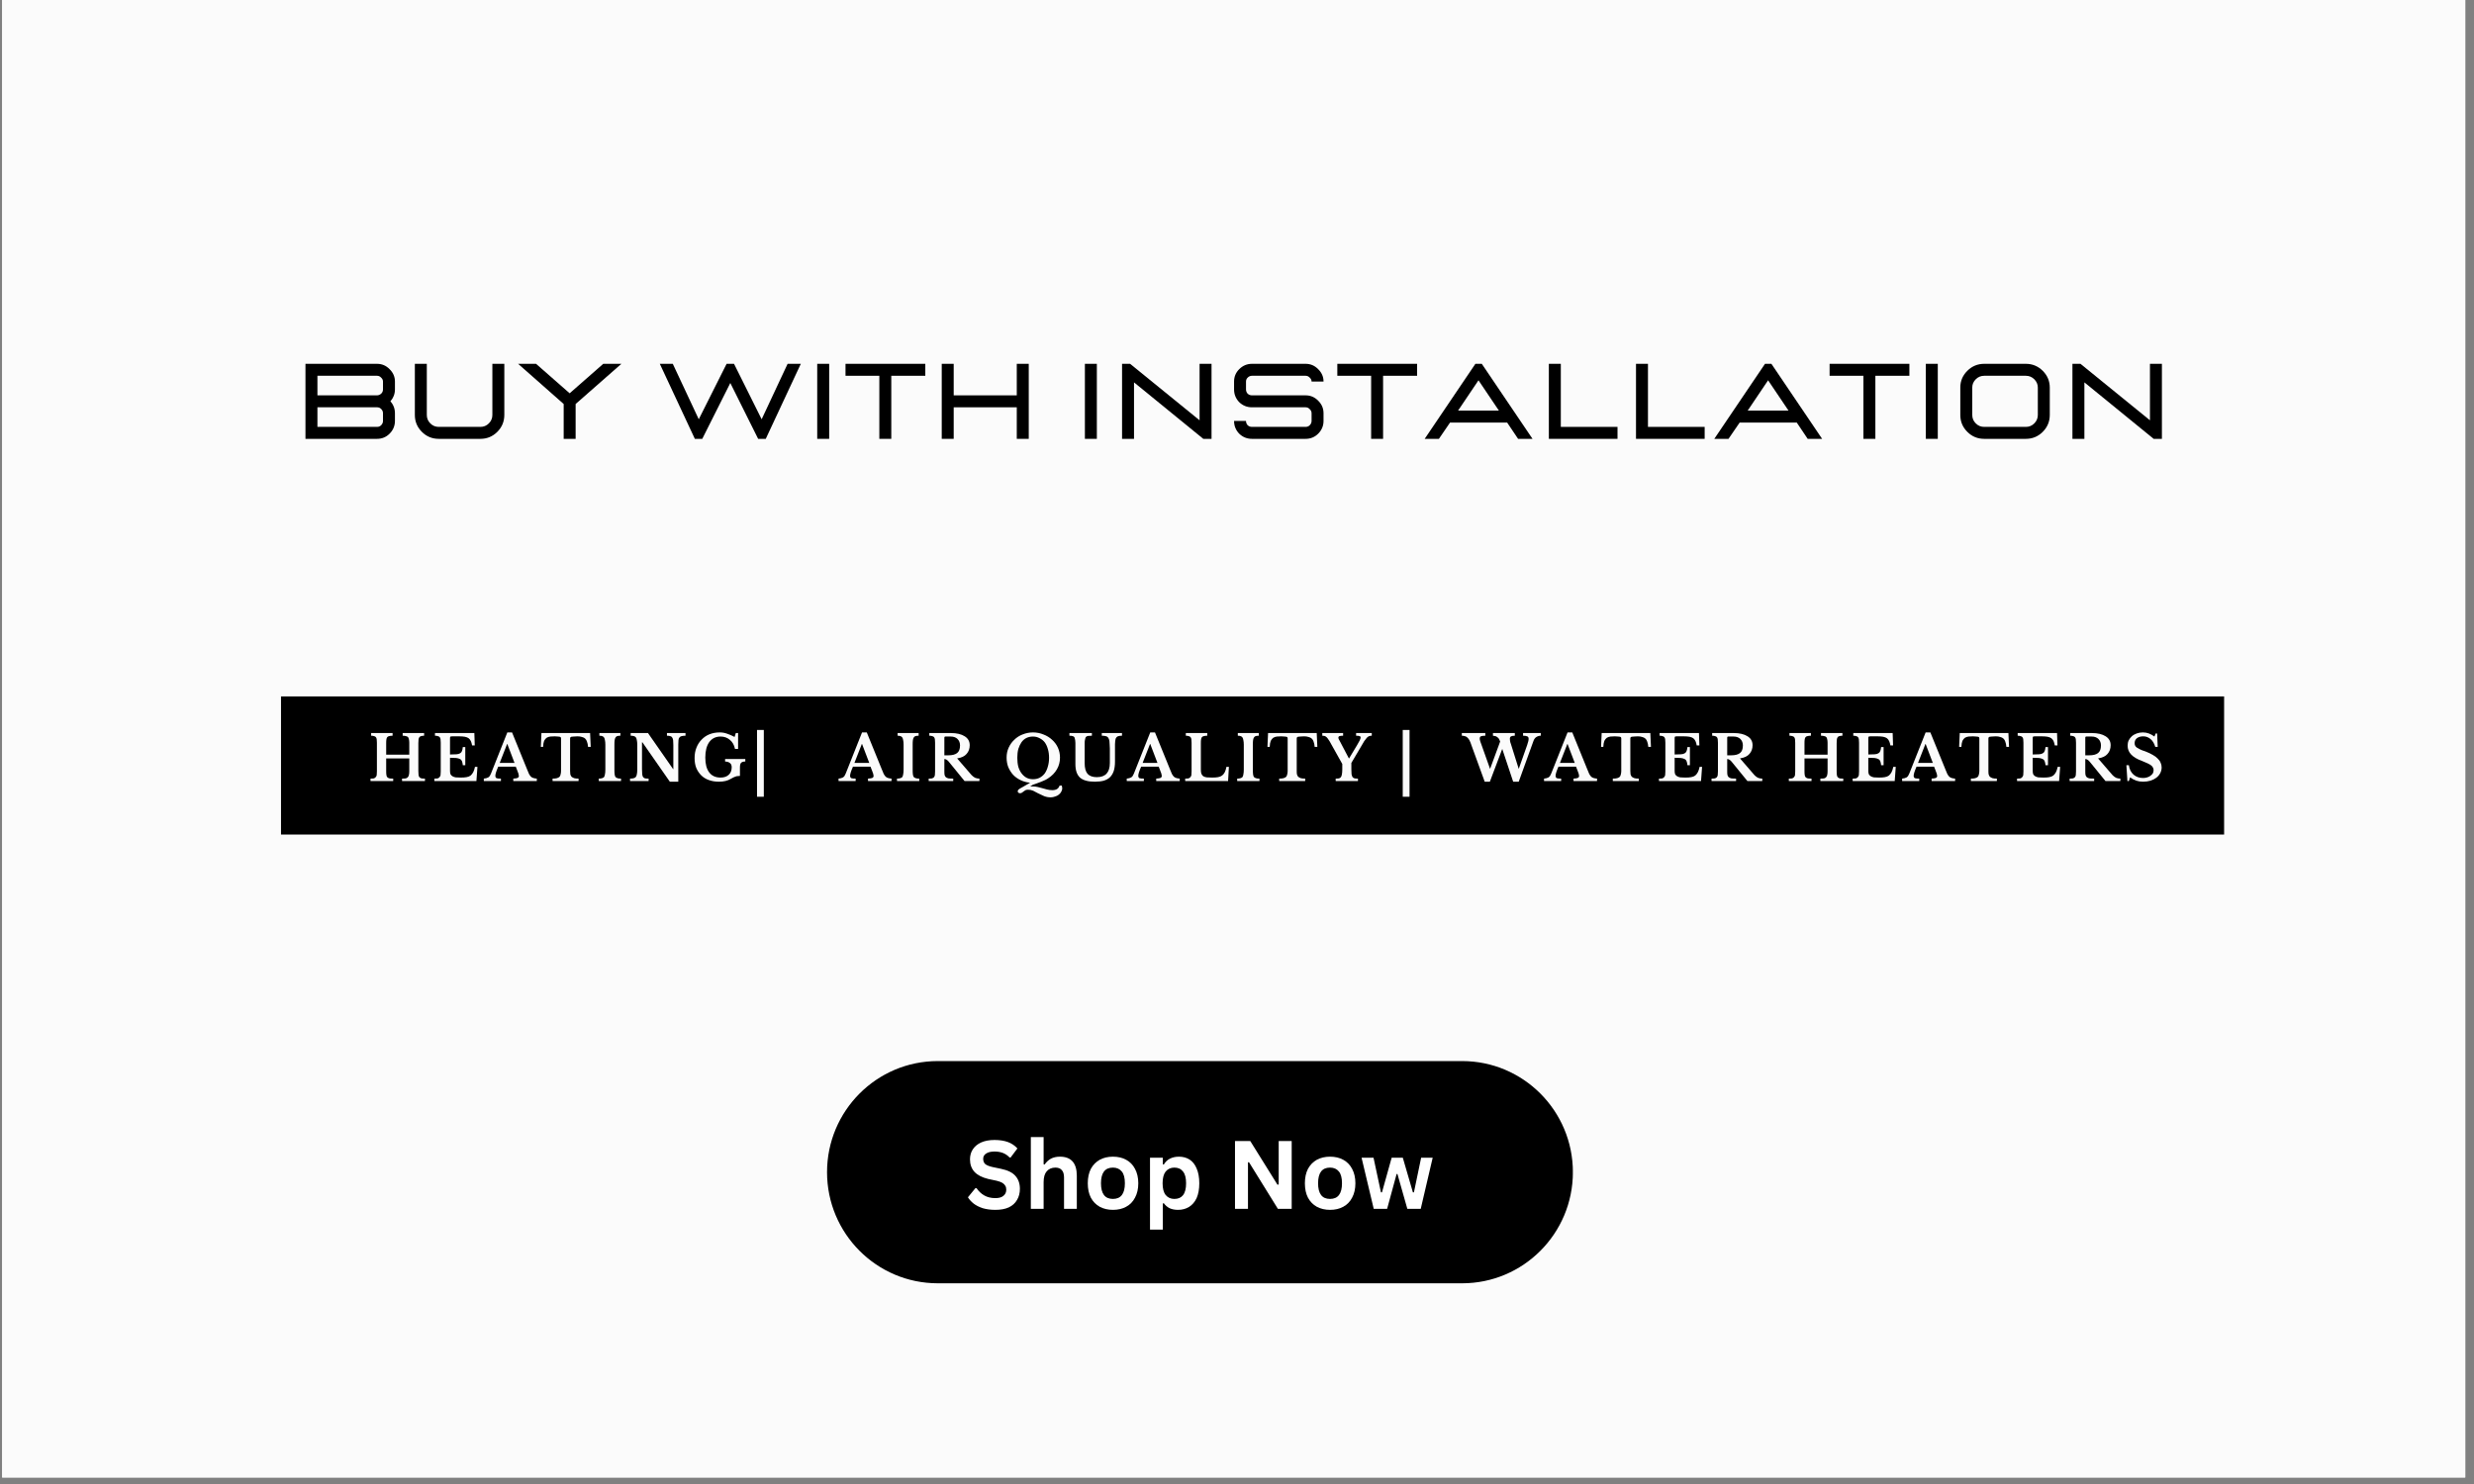 <svg version="1.0" preserveAspectRatio="xMidYMid meet" height="150" viewBox="0 0 187.5 112.5" zoomAndPan="magnify" width="250" xmlns:xlink="http://www.w3.org/1999/xlink" xmlns="http://www.w3.org/2000/svg"><rect x="0" y="0" width="187.5" height="112.5" fill="#808080" stroke="none"/><defs><g></g><clipPath id="1e538b134c"><path clip-rule="nonzero" d="M 0.164 0 L 186.836 0 L 186.836 112.004 L 0.164 112.004 Z M 0.164 0"></path></clipPath><clipPath id="a356459c25"><path clip-rule="nonzero" d="M 62.68 80.438 L 119.27 80.438 L 119.27 97.285 L 62.68 97.285 Z M 62.68 80.438"></path></clipPath><clipPath id="e0e9485145"><path clip-rule="nonzero" d="M 110.809 80.438 C 115.449 80.438 119.207 84.211 119.207 88.863 C 119.207 93.512 115.449 97.285 110.809 97.285 L 71.078 97.285 C 66.438 97.285 62.68 93.512 62.68 88.863 C 62.68 84.211 66.438 80.438 71.078 80.438 Z M 110.809 80.438"></path></clipPath><clipPath id="6a46e66b78"><path clip-rule="nonzero" d="M 21.297 52.797 L 168.566 52.797 L 168.566 63.266 L 21.297 63.266 Z M 21.297 52.797"></path></clipPath></defs><g clip-path="url(#1e538b134c)"><path fill-rule="nonzero" fill-opacity="1" d="M 0.164 0 L 186.836 0 L 186.836 112.004 L 0.164 112.004 Z M 0.164 0" fill="#ffffff"></path><path fill-rule="nonzero" fill-opacity="1" d="M 0.164 0 L 186.836 0 L 186.836 112.004 L 0.164 112.004 Z M 0.164 0" fill="#fbfbfb"></path></g><g fill-opacity="1" fill="#000000"><g transform="translate(22.354, 33.268)"><g><path d="M 6.219 0 L 0.797 0 L 0.797 -5.688 L 6.219 -5.688 C 6.594 -5.688 6.91 -5.551 7.172 -5.281 C 7.441 -5.02 7.578 -4.707 7.578 -4.344 L 7.578 -3.75 C 7.578 -3.406 7.461 -3.102 7.234 -2.844 C 7.461 -2.594 7.578 -2.289 7.578 -1.938 L 7.578 -1.359 C 7.578 -0.984 7.441 -0.66 7.172 -0.391 C 6.91 -0.129 6.594 0 6.219 0 Z M 6.234 -3.297 C 6.359 -3.305 6.461 -3.352 6.547 -3.438 C 6.629 -3.52 6.672 -3.625 6.672 -3.75 L 6.672 -4.344 C 6.672 -4.457 6.625 -4.555 6.531 -4.641 C 6.445 -4.734 6.344 -4.781 6.219 -4.781 L 1.703 -4.781 L 1.703 -3.297 Z M 6.219 -0.906 C 6.344 -0.906 6.445 -0.945 6.531 -1.031 C 6.625 -1.125 6.672 -1.234 6.672 -1.359 L 6.672 -1.938 C 6.672 -2.062 6.629 -2.164 6.547 -2.25 C 6.461 -2.344 6.359 -2.391 6.234 -2.391 L 1.703 -2.391 L 1.703 -0.906 Z M 6.219 -0.906"></path></g></g></g><g fill-opacity="1" fill="#000000"><g transform="translate(30.847, 33.268)"><g><path d="M 5.562 0 C 6.062 0 6.488 -0.176 6.844 -0.531 C 7.195 -0.883 7.375 -1.312 7.375 -1.812 L 7.375 -5.688 L 6.469 -5.688 L 6.469 -1.812 C 6.469 -1.562 6.379 -1.348 6.203 -1.172 C 6.023 -0.992 5.812 -0.906 5.562 -0.906 L 2.406 -0.906 C 2.156 -0.906 1.941 -0.992 1.766 -1.172 C 1.586 -1.348 1.5 -1.562 1.5 -1.812 L 1.5 -5.688 L 0.594 -5.688 L 0.594 -1.812 C 0.594 -1.312 0.77 -0.883 1.125 -0.531 C 1.477 -0.176 1.906 0 2.406 0 Z M 5.562 0"></path></g></g></g><g fill-opacity="1" fill="#000000"><g transform="translate(39.142, 33.268)"><g><path d="M 4.484 0 L 3.578 0 L 3.578 -2.641 L 0.125 -5.688 L 1.484 -5.688 L 4.031 -3.453 L 6.578 -5.688 L 7.953 -5.688 L 4.484 -2.641 Z M 4.484 0"></path></g></g></g><g fill-opacity="1" fill="#000000"><g transform="translate(47.54, 33.268)"><g></g></g></g><g fill-opacity="1" fill="#000000"><g transform="translate(49.88, 33.268)"><g><path d="M 8.156 0 L 7.578 0 L 5.469 -4.234 L 3.344 0 L 2.781 0 L 0.125 -5.688 L 1.109 -5.688 L 3.078 -1.484 L 5.188 -5.688 L 5.75 -5.688 L 7.844 -1.484 L 9.812 -5.688 L 10.812 -5.688 Z M 8.156 0"></path></g></g></g><g fill-opacity="1" fill="#000000"><g transform="translate(61.139, 33.268)"><g><path d="M 1.703 0 L 1.703 -5.688 L 0.797 -5.688 L 0.797 0 Z M 1.703 0"></path></g></g></g><g fill-opacity="1" fill="#000000"><g transform="translate(63.955, 33.268)"><g><path d="M 3.594 0 L 2.688 0 L 2.688 -4.781 L 0.125 -4.781 L 0.125 -5.688 L 6.172 -5.688 L 6.172 -4.781 L 3.594 -4.781 Z M 3.594 0"></path></g></g></g><g fill-opacity="1" fill="#000000"><g transform="translate(70.576, 33.268)"><g><path d="M 7.391 0 L 6.484 0 L 6.484 -2.391 L 1.703 -2.391 L 1.703 0 L 0.797 0 L 0.797 -5.688 L 1.703 -5.688 L 1.703 -3.297 L 6.484 -3.297 L 6.484 -5.688 L 7.391 -5.688 Z M 7.391 0"></path></g></g></g><g fill-opacity="1" fill="#000000"><g transform="translate(79.085, 33.268)"><g></g></g></g><g fill-opacity="1" fill="#000000"><g transform="translate(81.425, 33.268)"><g><path d="M 1.703 0 L 1.703 -5.688 L 0.797 -5.688 L 0.797 0 Z M 1.703 0"></path></g></g></g><g fill-opacity="1" fill="#000000"><g transform="translate(84.242, 33.268)"><g><path d="M 7.578 0 L 6.953 0 L 1.703 -4.281 L 1.703 0 L 0.797 0 L 0.797 -5.688 L 1.406 -5.688 L 6.672 -1.406 L 6.672 -5.688 L 7.578 -5.688 Z M 7.578 0"></path></g></g></g><g fill-opacity="1" fill="#000000"><g transform="translate(92.933, 33.268)"><g><path d="M 6.016 0 L 1.953 0 C 1.578 0 1.254 -0.129 0.984 -0.391 C 0.723 -0.66 0.594 -0.984 0.594 -1.359 L 1.5 -1.359 C 1.5 -1.234 1.539 -1.125 1.625 -1.031 C 1.719 -0.945 1.828 -0.906 1.953 -0.906 L 6.016 -0.906 C 6.141 -0.906 6.242 -0.945 6.328 -1.031 C 6.422 -1.125 6.469 -1.234 6.469 -1.359 L 6.469 -1.938 C 6.469 -2.062 6.422 -2.164 6.328 -2.25 C 6.242 -2.344 6.141 -2.391 6.016 -2.391 L 1.953 -2.391 C 1.578 -2.391 1.254 -2.52 0.984 -2.781 C 0.723 -3.051 0.594 -3.375 0.594 -3.75 L 0.594 -4.344 C 0.594 -4.707 0.723 -5.02 0.984 -5.281 C 1.254 -5.551 1.578 -5.688 1.953 -5.688 L 6.016 -5.688 C 6.391 -5.688 6.707 -5.551 6.969 -5.281 C 7.238 -5.02 7.375 -4.707 7.375 -4.344 L 6.469 -4.344 C 6.469 -4.457 6.422 -4.555 6.328 -4.641 C 6.242 -4.734 6.141 -4.781 6.016 -4.781 L 1.953 -4.781 C 1.828 -4.781 1.719 -4.734 1.625 -4.641 C 1.539 -4.555 1.5 -4.457 1.5 -4.344 L 1.5 -3.75 C 1.5 -3.625 1.539 -3.516 1.625 -3.422 C 1.719 -3.336 1.828 -3.297 1.953 -3.297 L 6.016 -3.297 C 6.391 -3.297 6.707 -3.16 6.969 -2.891 C 7.238 -2.629 7.375 -2.312 7.375 -1.938 L 7.375 -1.359 C 7.375 -0.984 7.238 -0.66 6.969 -0.391 C 6.707 -0.129 6.391 0 6.016 0 Z M 6.016 0"></path></g></g></g><g fill-opacity="1" fill="#000000"><g transform="translate(101.228, 33.268)"><g><path d="M 3.594 0 L 2.688 0 L 2.688 -4.781 L 0.125 -4.781 L 0.125 -5.688 L 6.172 -5.688 L 6.172 -4.781 L 3.594 -4.781 Z M 3.594 0"></path></g></g></g><g fill-opacity="1" fill="#000000"><g transform="translate(107.849, 33.268)"><g><path d="M 8.297 0 L 7.203 0 L 6.375 -1.234 L 2.047 -1.234 L 1.203 0 L 0.125 0 L 3.969 -5.688 L 4.453 -5.688 Z M 5.75 -2.141 L 4.203 -4.438 L 2.656 -2.141 Z M 5.75 -2.141"></path></g></g></g><g fill-opacity="1" fill="#000000"><g transform="translate(116.588, 33.268)"><g><path d="M 6 0 L 6 -0.906 L 1.703 -0.906 L 1.703 -5.688 L 0.797 -5.688 L 0.797 0 Z M 6 0"></path></g></g></g><g fill-opacity="1" fill="#000000"><g transform="translate(123.193, 33.268)"><g><path d="M 6 0 L 6 -0.906 L 1.703 -0.906 L 1.703 -5.688 L 0.797 -5.688 L 0.797 0 Z M 6 0"></path></g></g></g><g fill-opacity="1" fill="#000000"><g transform="translate(129.798, 33.268)"><g><path d="M 8.297 0 L 7.203 0 L 6.375 -1.234 L 2.047 -1.234 L 1.203 0 L 0.125 0 L 3.969 -5.688 L 4.453 -5.688 Z M 5.75 -2.141 L 4.203 -4.438 L 2.656 -2.141 Z M 5.75 -2.141"></path></g></g></g><g fill-opacity="1" fill="#000000"><g transform="translate(138.537, 33.268)"><g><path d="M 3.594 0 L 2.688 0 L 2.688 -4.781 L 0.125 -4.781 L 0.125 -5.688 L 6.172 -5.688 L 6.172 -4.781 L 3.594 -4.781 Z M 3.594 0"></path></g></g></g><g fill-opacity="1" fill="#000000"><g transform="translate(145.158, 33.268)"><g><path d="M 1.703 0 L 1.703 -5.688 L 0.797 -5.688 L 0.797 0 Z M 1.703 0"></path></g></g></g><g fill-opacity="1" fill="#000000"><g transform="translate(147.974, 33.268)"><g><path d="M 5.562 0 C 6.062 0 6.488 -0.176 6.844 -0.531 C 7.195 -0.883 7.375 -1.312 7.375 -1.812 L 7.375 -3.891 C 7.375 -4.379 7.195 -4.801 6.844 -5.156 C 6.488 -5.508 6.062 -5.688 5.562 -5.688 L 2.406 -5.688 C 1.906 -5.688 1.477 -5.508 1.125 -5.156 C 0.77 -4.801 0.594 -4.379 0.594 -3.891 L 0.594 -1.812 C 0.594 -1.312 0.77 -0.883 1.125 -0.531 C 1.477 -0.176 1.906 0 2.406 0 Z M 5.562 -0.906 L 2.406 -0.906 C 2.156 -0.906 1.941 -0.992 1.766 -1.172 C 1.586 -1.348 1.5 -1.562 1.5 -1.812 L 1.5 -3.891 C 1.5 -4.129 1.586 -4.336 1.766 -4.516 C 1.941 -4.691 2.156 -4.781 2.406 -4.781 L 5.562 -4.781 C 5.812 -4.781 6.023 -4.691 6.203 -4.516 C 6.379 -4.336 6.469 -4.129 6.469 -3.891 L 6.469 -1.812 C 6.469 -1.562 6.379 -1.348 6.203 -1.172 C 6.023 -0.992 5.812 -0.906 5.562 -0.906 Z M 5.562 -0.906"></path></g></g></g><g fill-opacity="1" fill="#000000"><g transform="translate(156.269, 33.268)"><g><path d="M 7.578 0 L 6.953 0 L 1.703 -4.281 L 1.703 0 L 0.797 0 L 0.797 -5.688 L 1.406 -5.688 L 6.672 -1.406 L 6.672 -5.688 L 7.578 -5.688 Z M 7.578 0"></path></g></g></g><g fill-opacity="1" fill="#000000"><g transform="translate(164.969, 33.268)"><g></g></g></g><g clip-path="url(#a356459c25)"><g clip-path="url(#e0e9485145)"><path fill-rule="nonzero" fill-opacity="1" d="M 62.68 80.438 L 119.203 80.438 L 119.203 97.285 L 62.68 97.285 Z M 62.68 80.438" fill="#000000"></path></g></g><g fill-opacity="1" fill="#ffffff"><g transform="translate(73.155, 91.639)"><g><path d="M 2.281 0.078 C 1.926 0.078 1.609 0.035 1.328 -0.047 C 1.047 -0.141 0.812 -0.258 0.625 -0.406 C 0.445 -0.551 0.305 -0.707 0.203 -0.875 L 0.766 -1.562 L 0.859 -1.562 C 1.016 -1.332 1.207 -1.148 1.438 -1.016 C 1.676 -0.879 1.957 -0.812 2.281 -0.812 C 2.551 -0.812 2.754 -0.867 2.891 -0.984 C 3.035 -1.098 3.109 -1.254 3.109 -1.453 C 3.109 -1.578 3.082 -1.676 3.031 -1.75 C 2.988 -1.832 2.914 -1.906 2.812 -1.969 C 2.707 -2.031 2.566 -2.082 2.391 -2.125 L 1.734 -2.266 C 1.273 -2.379 0.93 -2.555 0.703 -2.797 C 0.473 -3.047 0.359 -3.363 0.359 -3.75 C 0.359 -4.039 0.43 -4.297 0.578 -4.516 C 0.723 -4.734 0.93 -4.906 1.203 -5.031 C 1.484 -5.156 1.82 -5.219 2.219 -5.219 C 2.613 -5.219 2.953 -5.164 3.234 -5.062 C 3.516 -4.957 3.754 -4.797 3.953 -4.578 L 3.438 -3.891 L 3.359 -3.891 C 3.211 -4.047 3.047 -4.16 2.859 -4.234 C 2.672 -4.305 2.457 -4.344 2.219 -4.344 C 1.938 -4.344 1.723 -4.289 1.578 -4.188 C 1.43 -4.094 1.359 -3.961 1.359 -3.797 C 1.359 -3.629 1.406 -3.5 1.5 -3.406 C 1.602 -3.312 1.785 -3.234 2.047 -3.172 L 2.719 -3.031 C 3.219 -2.926 3.578 -2.75 3.797 -2.5 C 4.023 -2.25 4.141 -1.922 4.141 -1.516 C 4.141 -1.191 4.066 -0.91 3.922 -0.672 C 3.785 -0.43 3.578 -0.242 3.297 -0.109 C 3.023 0.016 2.688 0.078 2.281 0.078 Z M 2.281 0.078"></path></g></g></g><g fill-opacity="1" fill="#ffffff"><g transform="translate(77.563, 91.639)"><g><path d="M 0.562 0 L 0.562 -5.438 L 1.531 -5.438 L 1.531 -3.375 L 1.609 -3.359 C 1.734 -3.547 1.891 -3.691 2.078 -3.797 C 2.266 -3.898 2.492 -3.953 2.766 -3.953 C 3.617 -3.953 4.047 -3.469 4.047 -2.5 L 4.047 0 L 3.078 0 L 3.078 -2.375 C 3.078 -2.633 3.02 -2.82 2.906 -2.938 C 2.801 -3.062 2.641 -3.125 2.422 -3.125 C 2.148 -3.125 1.93 -3.031 1.766 -2.844 C 1.609 -2.664 1.531 -2.391 1.531 -2.016 L 1.531 0 Z M 0.562 0"></path></g></g></g><g fill-opacity="1" fill="#ffffff"><g transform="translate(82.097, 91.639)"><g><path d="M 2.25 0.078 C 1.875 0.078 1.539 0 1.25 -0.156 C 0.969 -0.312 0.742 -0.539 0.578 -0.844 C 0.422 -1.145 0.344 -1.508 0.344 -1.938 C 0.344 -2.363 0.422 -2.727 0.578 -3.031 C 0.742 -3.332 0.969 -3.562 1.25 -3.719 C 1.539 -3.875 1.875 -3.953 2.25 -3.953 C 2.633 -3.953 2.969 -3.875 3.25 -3.719 C 3.539 -3.562 3.766 -3.332 3.922 -3.031 C 4.086 -2.727 4.172 -2.363 4.172 -1.938 C 4.172 -1.508 4.086 -1.145 3.922 -0.844 C 3.766 -0.539 3.539 -0.312 3.25 -0.156 C 2.969 0 2.633 0.078 2.25 0.078 Z M 2.25 -0.75 C 2.852 -0.75 3.156 -1.145 3.156 -1.938 C 3.156 -2.344 3.078 -2.641 2.922 -2.828 C 2.766 -3.023 2.539 -3.125 2.25 -3.125 C 1.645 -3.125 1.344 -2.727 1.344 -1.938 C 1.344 -1.145 1.645 -0.75 2.25 -0.75 Z M 2.25 -0.75"></path></g></g></g><g fill-opacity="1" fill="#ffffff"><g transform="translate(86.595, 91.639)"><g><path d="M 0.562 1.578 L 0.562 -3.875 L 1.531 -3.875 L 1.531 -3.375 L 1.609 -3.359 C 1.723 -3.555 1.875 -3.703 2.062 -3.797 C 2.258 -3.898 2.488 -3.953 2.75 -3.953 C 3.062 -3.953 3.332 -3.879 3.562 -3.734 C 3.789 -3.586 3.969 -3.363 4.094 -3.062 C 4.227 -2.758 4.297 -2.383 4.297 -1.938 C 4.297 -1.488 4.227 -1.113 4.094 -0.812 C 3.957 -0.52 3.766 -0.297 3.516 -0.141 C 3.273 0.004 3 0.078 2.688 0.078 C 2.438 0.078 2.223 0.035 2.047 -0.047 C 1.879 -0.129 1.734 -0.254 1.609 -0.422 L 1.531 -0.406 L 1.531 1.578 Z M 2.406 -0.75 C 2.695 -0.75 2.914 -0.844 3.062 -1.031 C 3.219 -1.227 3.297 -1.531 3.297 -1.938 C 3.297 -2.344 3.219 -2.641 3.062 -2.828 C 2.914 -3.023 2.695 -3.125 2.406 -3.125 C 2.133 -3.125 1.914 -3.023 1.75 -2.828 C 1.594 -2.629 1.516 -2.332 1.516 -1.938 C 1.516 -1.539 1.594 -1.242 1.75 -1.047 C 1.914 -0.848 2.133 -0.75 2.406 -0.75 Z M 2.406 -0.75"></path></g></g></g><g fill-opacity="1" fill="#ffffff"><g transform="translate(91.231, 91.639)"><g></g></g></g><g fill-opacity="1" fill="#ffffff"><g transform="translate(92.926, 91.639)"><g><path d="M 1.656 0 L 0.672 0 L 0.672 -5.141 L 1.828 -5.141 L 3.891 -1.828 L 3.984 -1.844 L 3.984 -5.141 L 4.969 -5.141 L 4.969 0 L 3.922 0 L 1.734 -3.531 L 1.656 -3.531 Z M 1.656 0"></path></g></g></g><g fill-opacity="1" fill="#ffffff"><g transform="translate(98.551, 91.639)"><g><path d="M 2.25 0.078 C 1.875 0.078 1.539 0 1.25 -0.156 C 0.969 -0.312 0.742 -0.539 0.578 -0.844 C 0.422 -1.145 0.344 -1.508 0.344 -1.938 C 0.344 -2.363 0.422 -2.727 0.578 -3.031 C 0.742 -3.332 0.969 -3.562 1.25 -3.719 C 1.539 -3.875 1.875 -3.953 2.25 -3.953 C 2.633 -3.953 2.969 -3.875 3.25 -3.719 C 3.539 -3.562 3.766 -3.332 3.922 -3.031 C 4.086 -2.727 4.172 -2.363 4.172 -1.938 C 4.172 -1.508 4.086 -1.145 3.922 -0.844 C 3.766 -0.539 3.539 -0.312 3.25 -0.156 C 2.969 0 2.633 0.078 2.25 0.078 Z M 2.25 -0.75 C 2.852 -0.75 3.156 -1.145 3.156 -1.938 C 3.156 -2.344 3.078 -2.641 2.922 -2.828 C 2.766 -3.023 2.539 -3.125 2.25 -3.125 C 1.645 -3.125 1.344 -2.727 1.344 -1.938 C 1.344 -1.145 1.645 -0.75 2.25 -0.75 Z M 2.25 -0.75"></path></g></g></g><g fill-opacity="1" fill="#ffffff"><g transform="translate(103.05, 91.639)"><g><path d="M 2.078 0 L 1.062 0 L 0.141 -3.875 L 1.047 -3.875 L 1.609 -1.25 L 1.688 -1.25 L 2.422 -3.875 L 3.266 -3.875 L 4.031 -1.25 L 4.109 -1.25 L 4.656 -3.875 L 5.531 -3.875 L 4.625 0 L 3.609 0 L 2.859 -2.641 L 2.797 -2.641 Z M 2.078 0"></path></g></g></g><g fill-opacity="1" fill="#ffffff"><g transform="translate(108.716, 91.639)"><g></g></g></g><g clip-path="url(#6a46e66b78)"><path fill-rule="nonzero" fill-opacity="1" d="M 21.297 52.797 L 168.562 52.797 L 168.562 63.266 L 21.297 63.266 Z M 21.297 52.797" fill="#000000"></path></g><g fill-opacity="1" fill="#fbfbfb"><g transform="translate(27.909, 59.212)"><g><path d="M 3.797 -0.766 C 3.797 -0.641 3.801 -0.539 3.812 -0.469 C 3.82 -0.395 3.844 -0.336 3.875 -0.297 C 3.914 -0.254 3.969 -0.223 4.031 -0.203 C 4.102 -0.191 4.191 -0.188 4.297 -0.188 L 4.297 0 L 2.562 0 L 2.562 -0.188 C 2.676 -0.188 2.77 -0.191 2.844 -0.203 C 2.914 -0.223 2.969 -0.254 3 -0.297 C 3.039 -0.336 3.066 -0.391 3.078 -0.453 C 3.098 -0.523 3.109 -0.617 3.109 -0.734 L 3.109 -1.719 L 1.359 -1.719 L 1.359 -0.766 C 1.359 -0.641 1.363 -0.539 1.375 -0.469 C 1.383 -0.395 1.406 -0.336 1.438 -0.297 C 1.477 -0.254 1.535 -0.223 1.609 -0.203 C 1.68 -0.191 1.773 -0.188 1.891 -0.188 L 1.891 0 L 0.172 0 L 0.172 -0.188 C 0.273 -0.188 0.359 -0.191 0.422 -0.203 C 0.484 -0.223 0.531 -0.254 0.562 -0.297 C 0.602 -0.336 0.629 -0.391 0.641 -0.453 C 0.648 -0.523 0.656 -0.617 0.656 -0.734 L 0.656 -2.906 C 0.656 -3.02 0.648 -3.109 0.641 -3.172 C 0.629 -3.242 0.609 -3.297 0.578 -3.328 C 0.547 -3.367 0.5 -3.395 0.438 -3.406 C 0.383 -3.426 0.312 -3.438 0.219 -3.438 L 0.219 -3.641 L 1.844 -3.641 L 1.844 -3.438 C 1.738 -3.438 1.648 -3.426 1.578 -3.406 C 1.516 -3.395 1.469 -3.367 1.438 -3.328 C 1.406 -3.285 1.383 -3.227 1.375 -3.156 C 1.363 -3.082 1.359 -2.988 1.359 -2.875 L 1.359 -2 L 3.109 -2 L 3.109 -2.906 C 3.109 -3.02 3.098 -3.109 3.078 -3.172 C 3.066 -3.242 3.047 -3.297 3.016 -3.328 C 2.984 -3.367 2.93 -3.395 2.859 -3.406 C 2.797 -3.426 2.711 -3.438 2.609 -3.438 L 2.609 -3.641 L 4.234 -3.641 L 4.234 -3.438 C 4.141 -3.438 4.062 -3.426 4 -3.406 C 3.945 -3.395 3.906 -3.367 3.875 -3.328 C 3.844 -3.285 3.82 -3.227 3.812 -3.156 C 3.801 -3.082 3.797 -2.988 3.797 -2.875 Z M 3.797 -0.766"></path></g></g></g><g fill-opacity="1" fill="#fbfbfb"><g transform="translate(32.747, 59.212)"><g><path d="M 1.359 -2.016 C 1.555 -2.016 1.719 -2.02 1.844 -2.031 C 1.969 -2.039 2.062 -2.066 2.125 -2.109 C 2.195 -2.148 2.242 -2.207 2.266 -2.281 C 2.297 -2.352 2.316 -2.453 2.328 -2.578 L 2.516 -2.578 L 2.516 -1.203 L 2.328 -1.203 C 2.316 -1.328 2.297 -1.426 2.266 -1.5 C 2.234 -1.582 2.18 -1.641 2.109 -1.672 C 2.035 -1.711 1.941 -1.738 1.828 -1.75 C 1.711 -1.758 1.555 -1.766 1.359 -1.766 L 1.359 -0.797 C 1.359 -0.691 1.367 -0.602 1.391 -0.531 C 1.422 -0.469 1.469 -0.414 1.531 -0.375 C 1.594 -0.332 1.676 -0.301 1.781 -0.281 C 1.883 -0.27 2.008 -0.266 2.156 -0.266 C 2.344 -0.266 2.492 -0.273 2.609 -0.297 C 2.734 -0.316 2.836 -0.359 2.922 -0.422 C 3.004 -0.492 3.07 -0.582 3.125 -0.688 C 3.176 -0.789 3.219 -0.922 3.25 -1.078 L 3.438 -1.078 L 3.359 0 L 0.172 0 L 0.172 -0.188 C 0.273 -0.188 0.359 -0.191 0.422 -0.203 C 0.484 -0.223 0.531 -0.254 0.562 -0.297 C 0.602 -0.336 0.629 -0.391 0.641 -0.453 C 0.648 -0.523 0.656 -0.617 0.656 -0.734 L 0.656 -2.906 C 0.656 -3.02 0.648 -3.109 0.641 -3.172 C 0.629 -3.242 0.609 -3.297 0.578 -3.328 C 0.547 -3.367 0.5 -3.395 0.438 -3.406 C 0.383 -3.426 0.312 -3.438 0.219 -3.438 L 0.219 -3.641 L 3.203 -3.641 L 3.234 -2.703 L 3.031 -2.703 C 3.008 -2.836 2.977 -2.945 2.938 -3.031 C 2.895 -3.125 2.836 -3.195 2.766 -3.25 C 2.691 -3.301 2.598 -3.336 2.484 -3.359 C 2.367 -3.379 2.227 -3.391 2.062 -3.391 L 1.531 -3.391 C 1.445 -3.391 1.395 -3.379 1.375 -3.359 C 1.363 -3.336 1.359 -3.285 1.359 -3.203 Z M 1.359 -2.016"></path></g></g></g><g fill-opacity="1" fill="#fbfbfb"><g transform="translate(36.73, 59.212)"><g><path d="M 2.359 -1.094 L 1.031 -1.094 C 0.883 -0.758 0.812 -0.531 0.812 -0.406 C 0.812 -0.312 0.844 -0.25 0.906 -0.219 C 0.977 -0.195 1.086 -0.188 1.234 -0.188 L 1.234 0 L -0.062 0 L -0.062 -0.188 C 0.008 -0.195 0.07 -0.207 0.125 -0.219 C 0.188 -0.238 0.238 -0.258 0.281 -0.281 C 0.32 -0.312 0.359 -0.348 0.391 -0.391 C 0.422 -0.441 0.453 -0.504 0.484 -0.578 L 1.719 -3.688 L 2.078 -3.688 L 3.203 -0.922 C 3.266 -0.766 3.316 -0.641 3.359 -0.547 C 3.41 -0.453 3.461 -0.379 3.516 -0.328 C 3.566 -0.285 3.625 -0.254 3.688 -0.234 C 3.758 -0.211 3.848 -0.195 3.953 -0.188 L 3.953 0 L 2.172 0 L 2.172 -0.188 C 2.316 -0.195 2.422 -0.211 2.484 -0.234 C 2.555 -0.266 2.594 -0.316 2.594 -0.391 C 2.594 -0.43 2.582 -0.488 2.562 -0.562 C 2.539 -0.633 2.508 -0.719 2.469 -0.812 Z M 1.141 -1.375 L 2.266 -1.375 L 1.719 -2.812 L 1.703 -2.812 Z M 1.141 -1.375"></path></g></g></g><g fill-opacity="1" fill="#fbfbfb"><g transform="translate(40.926, 59.212)"><g><path d="M 3.844 -2.594 L 3.641 -2.594 C 3.629 -2.75 3.602 -2.879 3.562 -2.984 C 3.531 -3.086 3.484 -3.164 3.422 -3.219 C 3.359 -3.281 3.273 -3.32 3.172 -3.344 C 3.078 -3.375 2.969 -3.391 2.844 -3.391 C 2.727 -3.391 2.629 -3.383 2.547 -3.375 C 2.473 -3.375 2.414 -3.367 2.375 -3.359 C 2.344 -3.348 2.316 -3.332 2.297 -3.312 C 2.285 -3.289 2.281 -3.266 2.281 -3.234 L 2.281 -0.766 C 2.281 -0.672 2.285 -0.586 2.297 -0.516 C 2.316 -0.441 2.348 -0.379 2.391 -0.328 C 2.441 -0.285 2.508 -0.25 2.594 -0.219 C 2.676 -0.195 2.785 -0.188 2.922 -0.188 L 2.922 0 L 0.953 0 L 0.953 -0.188 C 1.086 -0.188 1.195 -0.195 1.281 -0.219 C 1.375 -0.25 1.441 -0.285 1.484 -0.328 C 1.523 -0.379 1.551 -0.441 1.562 -0.516 C 1.582 -0.586 1.594 -0.672 1.594 -0.766 L 1.594 -3.234 C 1.594 -3.266 1.586 -3.289 1.578 -3.312 C 1.566 -3.332 1.539 -3.348 1.5 -3.359 C 1.469 -3.367 1.422 -3.375 1.359 -3.375 C 1.297 -3.383 1.211 -3.391 1.109 -3.391 C 0.992 -3.391 0.883 -3.383 0.781 -3.375 C 0.676 -3.363 0.582 -3.332 0.5 -3.281 C 0.426 -3.227 0.363 -3.148 0.312 -3.047 C 0.27 -2.941 0.242 -2.789 0.234 -2.594 L 0.062 -2.594 L 0.109 -3.641 L 3.797 -3.641 Z M 3.844 -2.594"></path></g></g></g><g fill-opacity="1" fill="#fbfbfb"><g transform="translate(45.207, 59.212)"><g><path d="M 1.859 0 L 0.172 0 L 0.172 -0.188 C 0.273 -0.188 0.359 -0.195 0.422 -0.219 C 0.492 -0.238 0.547 -0.27 0.578 -0.312 C 0.609 -0.363 0.629 -0.43 0.641 -0.516 C 0.66 -0.598 0.672 -0.719 0.672 -0.875 L 0.672 -2.766 C 0.672 -2.898 0.66 -3.008 0.641 -3.094 C 0.629 -3.176 0.609 -3.242 0.578 -3.297 C 0.547 -3.348 0.5 -3.383 0.438 -3.406 C 0.383 -3.426 0.312 -3.438 0.219 -3.438 L 0.219 -3.641 L 1.812 -3.641 L 1.812 -3.438 C 1.707 -3.438 1.625 -3.426 1.562 -3.406 C 1.508 -3.383 1.469 -3.348 1.438 -3.297 C 1.406 -3.242 1.383 -3.176 1.375 -3.094 C 1.363 -3.008 1.359 -2.898 1.359 -2.766 L 1.359 -0.875 C 1.359 -0.719 1.363 -0.598 1.375 -0.516 C 1.383 -0.43 1.406 -0.363 1.438 -0.312 C 1.477 -0.27 1.531 -0.238 1.594 -0.219 C 1.656 -0.195 1.742 -0.188 1.859 -0.188 Z M 1.859 0"></path></g></g></g><g fill-opacity="1" fill="#fbfbfb"><g transform="translate(47.609, 59.212)"><g><path d="M 3.156 0.047 L 1.078 -2.938 L 1.047 -2.938 L 1.047 -0.906 C 1.047 -0.75 1.051 -0.625 1.062 -0.531 C 1.07 -0.438 1.094 -0.363 1.125 -0.312 C 1.164 -0.258 1.219 -0.223 1.281 -0.203 C 1.352 -0.191 1.441 -0.188 1.547 -0.188 L 1.547 0 L 0.141 0 L 0.141 -0.188 C 0.254 -0.188 0.348 -0.195 0.422 -0.219 C 0.492 -0.238 0.547 -0.27 0.578 -0.312 C 0.617 -0.363 0.645 -0.43 0.656 -0.516 C 0.676 -0.598 0.688 -0.719 0.688 -0.875 L 0.688 -2.766 C 0.688 -2.898 0.676 -3.008 0.656 -3.094 C 0.645 -3.176 0.625 -3.242 0.594 -3.297 C 0.562 -3.348 0.508 -3.383 0.438 -3.406 C 0.375 -3.426 0.289 -3.438 0.188 -3.438 L 0.188 -3.641 L 1.5 -3.641 L 3.406 -0.906 L 3.422 -0.906 L 3.422 -2.734 C 3.422 -2.891 3.414 -3.008 3.406 -3.094 C 3.395 -3.188 3.367 -3.258 3.328 -3.312 C 3.297 -3.363 3.25 -3.395 3.188 -3.406 C 3.125 -3.426 3.039 -3.438 2.938 -3.438 L 2.938 -3.641 L 4.344 -3.641 L 4.344 -3.438 C 4.219 -3.438 4.117 -3.426 4.047 -3.406 C 3.984 -3.395 3.93 -3.363 3.891 -3.312 C 3.848 -3.27 3.82 -3.203 3.812 -3.109 C 3.801 -3.023 3.797 -2.91 3.797 -2.766 L 3.797 0.047 Z M 3.156 0.047"></path></g></g></g><g fill-opacity="1" fill="#fbfbfb"><g transform="translate(52.423, 59.212)"><g><path d="M 2.062 0.047 C 1.781 0.047 1.523 0.004 1.297 -0.078 C 1.066 -0.16 0.875 -0.281 0.719 -0.438 C 0.562 -0.594 0.438 -0.781 0.344 -1 C 0.258 -1.219 0.219 -1.469 0.219 -1.75 C 0.219 -2.039 0.266 -2.301 0.359 -2.531 C 0.453 -2.77 0.582 -2.973 0.75 -3.141 C 0.914 -3.316 1.113 -3.453 1.344 -3.547 C 1.582 -3.641 1.844 -3.688 2.125 -3.688 C 2.32 -3.688 2.504 -3.656 2.672 -3.594 C 2.848 -3.539 3.039 -3.457 3.25 -3.344 L 3.344 -3.641 L 3.516 -3.641 L 3.516 -2.438 L 3.281 -2.438 C 3.219 -2.738 3.086 -2.969 2.891 -3.125 C 2.703 -3.289 2.469 -3.375 2.188 -3.375 C 1.82 -3.375 1.535 -3.234 1.328 -2.953 C 1.129 -2.672 1.031 -2.281 1.031 -1.781 C 1.031 -1.289 1.129 -0.914 1.328 -0.656 C 1.523 -0.395 1.812 -0.266 2.188 -0.266 C 2.445 -0.266 2.648 -0.332 2.797 -0.469 C 2.953 -0.602 3.031 -0.797 3.031 -1.047 C 3.031 -1.191 2.988 -1.297 2.906 -1.359 C 2.832 -1.43 2.707 -1.473 2.531 -1.484 L 2.531 -1.672 L 4.062 -1.672 L 4.062 -1.484 C 3.906 -1.484 3.797 -1.445 3.734 -1.375 C 3.68 -1.312 3.656 -1.191 3.656 -1.016 L 3.656 -0.391 C 3.582 -0.391 3.52 -0.383 3.469 -0.375 C 3.426 -0.375 3.379 -0.363 3.328 -0.344 C 3.285 -0.332 3.234 -0.312 3.172 -0.281 C 3.117 -0.25 3.051 -0.211 2.969 -0.172 C 2.727 -0.023 2.426 0.047 2.062 0.047 Z M 2.062 0.047"></path></g></g></g><g fill-opacity="1" fill="#fbfbfb"><g transform="translate(56.935, 59.212)"><g><path d="M 0.953 -3.875 L 0.953 1.188 L 0.438 1.188 L 0.438 -3.875 Z M 0.953 -3.875"></path></g></g></g><g fill-opacity="1" fill="#fbfbfb"><g transform="translate(58.71, 59.212)"><g></g></g></g><g fill-opacity="1" fill="#fbfbfb"><g transform="translate(60.343, 59.212)"><g></g></g></g><g fill-opacity="1" fill="#fbfbfb"><g transform="translate(61.976, 59.212)"><g></g></g></g><g fill-opacity="1" fill="#fbfbfb"><g transform="translate(63.614, 59.212)"><g><path d="M 2.359 -1.094 L 1.031 -1.094 C 0.883 -0.758 0.812 -0.531 0.812 -0.406 C 0.812 -0.312 0.844 -0.25 0.906 -0.219 C 0.977 -0.195 1.086 -0.188 1.234 -0.188 L 1.234 0 L -0.062 0 L -0.062 -0.188 C 0.008 -0.195 0.07 -0.207 0.125 -0.219 C 0.188 -0.238 0.238 -0.258 0.281 -0.281 C 0.32 -0.312 0.359 -0.348 0.391 -0.391 C 0.422 -0.441 0.453 -0.504 0.484 -0.578 L 1.719 -3.688 L 2.078 -3.688 L 3.203 -0.922 C 3.266 -0.766 3.316 -0.641 3.359 -0.547 C 3.41 -0.453 3.461 -0.379 3.516 -0.328 C 3.566 -0.285 3.625 -0.254 3.688 -0.234 C 3.758 -0.211 3.848 -0.195 3.953 -0.188 L 3.953 0 L 2.172 0 L 2.172 -0.188 C 2.316 -0.195 2.422 -0.211 2.484 -0.234 C 2.555 -0.266 2.594 -0.316 2.594 -0.391 C 2.594 -0.43 2.582 -0.488 2.562 -0.562 C 2.539 -0.633 2.508 -0.719 2.469 -0.812 Z M 1.141 -1.375 L 2.266 -1.375 L 1.719 -2.812 L 1.703 -2.812 Z M 1.141 -1.375"></path></g></g></g><g fill-opacity="1" fill="#fbfbfb"><g transform="translate(67.81, 59.212)"><g><path d="M 1.859 0 L 0.172 0 L 0.172 -0.188 C 0.273 -0.188 0.359 -0.195 0.422 -0.219 C 0.492 -0.238 0.547 -0.27 0.578 -0.312 C 0.609 -0.363 0.629 -0.43 0.641 -0.516 C 0.66 -0.598 0.672 -0.719 0.672 -0.875 L 0.672 -2.766 C 0.672 -2.898 0.66 -3.008 0.641 -3.094 C 0.629 -3.176 0.609 -3.242 0.578 -3.297 C 0.547 -3.348 0.5 -3.383 0.438 -3.406 C 0.383 -3.426 0.312 -3.438 0.219 -3.438 L 0.219 -3.641 L 1.812 -3.641 L 1.812 -3.438 C 1.707 -3.438 1.625 -3.426 1.562 -3.406 C 1.508 -3.383 1.469 -3.348 1.438 -3.297 C 1.406 -3.242 1.383 -3.176 1.375 -3.094 C 1.363 -3.008 1.359 -2.898 1.359 -2.766 L 1.359 -0.875 C 1.359 -0.719 1.363 -0.598 1.375 -0.516 C 1.383 -0.43 1.406 -0.363 1.438 -0.312 C 1.477 -0.27 1.531 -0.238 1.594 -0.219 C 1.656 -0.195 1.742 -0.188 1.859 -0.188 Z M 1.859 0"></path></g></g></g><g fill-opacity="1" fill="#fbfbfb"><g transform="translate(70.212, 59.212)"><g><path d="M 3.281 -2.719 C 3.281 -2.457 3.203 -2.238 3.047 -2.062 C 2.898 -1.883 2.66 -1.77 2.328 -1.719 L 3.422 -0.453 C 3.504 -0.367 3.594 -0.301 3.688 -0.25 C 3.789 -0.207 3.898 -0.188 4.016 -0.188 L 4.016 0 L 2.891 0 L 1.719 -1.438 C 1.645 -1.531 1.578 -1.594 1.516 -1.625 C 1.461 -1.656 1.41 -1.672 1.359 -1.672 L 1.359 -0.75 C 1.359 -0.633 1.363 -0.539 1.375 -0.469 C 1.395 -0.395 1.426 -0.336 1.469 -0.297 C 1.52 -0.254 1.586 -0.223 1.672 -0.203 C 1.766 -0.191 1.883 -0.188 2.031 -0.188 L 2.031 0 L 0.172 0 L 0.172 -0.188 C 0.273 -0.188 0.359 -0.191 0.422 -0.203 C 0.484 -0.223 0.531 -0.25 0.562 -0.281 C 0.602 -0.32 0.629 -0.379 0.641 -0.453 C 0.648 -0.523 0.656 -0.617 0.656 -0.734 L 0.656 -2.906 C 0.656 -3.02 0.648 -3.109 0.641 -3.172 C 0.629 -3.242 0.609 -3.297 0.578 -3.328 C 0.547 -3.367 0.5 -3.395 0.438 -3.406 C 0.383 -3.426 0.312 -3.438 0.219 -3.438 L 0.219 -3.641 L 1.844 -3.641 C 2.301 -3.641 2.656 -3.555 2.906 -3.391 C 3.156 -3.234 3.281 -3.008 3.281 -2.719 Z M 1.359 -1.953 L 1.656 -1.953 C 1.957 -1.953 2.18 -2.008 2.328 -2.125 C 2.473 -2.238 2.547 -2.43 2.547 -2.703 C 2.547 -2.898 2.484 -3.062 2.359 -3.188 C 2.234 -3.312 2.062 -3.375 1.844 -3.375 L 1.438 -3.375 C 1.383 -3.375 1.359 -3.344 1.359 -3.281 Z M 1.359 -1.953"></path></g></g></g><g fill-opacity="1" fill="#fbfbfb"><g transform="translate(74.436, 59.212)"><g></g></g></g><g fill-opacity="1" fill="#fbfbfb"><g transform="translate(76.069, 59.212)"><g><path d="M 2.219 -3.688 C 2.508 -3.688 2.773 -3.633 3.016 -3.531 C 3.266 -3.438 3.484 -3.301 3.672 -3.125 C 3.859 -2.957 4.004 -2.758 4.109 -2.531 C 4.211 -2.301 4.266 -2.051 4.266 -1.781 C 4.266 -1.457 4.188 -1.16 4.031 -0.891 C 3.875 -0.617 3.648 -0.391 3.359 -0.203 C 3.305 -0.172 3.254 -0.141 3.203 -0.109 C 3.16 -0.086 3.102 -0.062 3.031 -0.031 C 2.969 0 2.895 0.031 2.812 0.062 C 2.727 0.094 2.629 0.129 2.516 0.172 C 2.453 0.191 2.395 0.211 2.344 0.234 C 2.289 0.254 2.242 0.27 2.203 0.281 C 2.172 0.301 2.141 0.32 2.109 0.344 C 2.078 0.363 2.051 0.379 2.031 0.391 L 2.031 0.422 C 2.051 0.41 2.078 0.406 2.109 0.406 C 2.141 0.406 2.172 0.406 2.203 0.406 C 2.336 0.406 2.469 0.422 2.594 0.453 C 2.719 0.484 2.836 0.516 2.953 0.547 C 3.066 0.578 3.18 0.609 3.297 0.641 C 3.422 0.672 3.551 0.688 3.688 0.688 C 3.832 0.688 3.945 0.66 4.031 0.609 C 4.125 0.555 4.191 0.469 4.234 0.344 L 4.406 0.344 C 4.414 0.383 4.422 0.422 4.422 0.453 C 4.43 0.484 4.438 0.516 4.438 0.547 C 4.438 0.641 4.41 0.727 4.359 0.812 C 4.316 0.895 4.254 0.969 4.172 1.031 C 4.098 1.094 4.004 1.141 3.891 1.172 C 3.785 1.211 3.676 1.234 3.562 1.234 C 3.383 1.234 3.219 1.203 3.062 1.141 C 2.914 1.078 2.77 1.008 2.625 0.938 C 2.488 0.863 2.359 0.797 2.234 0.734 C 2.109 0.68 1.984 0.656 1.859 0.656 C 1.773 0.656 1.707 0.664 1.656 0.688 C 1.602 0.719 1.555 0.75 1.516 0.781 C 1.473 0.812 1.43 0.844 1.391 0.875 C 1.348 0.906 1.297 0.922 1.234 0.922 C 1.18 0.922 1.141 0.906 1.109 0.875 C 1.078 0.852 1.062 0.82 1.062 0.781 C 1.062 0.727 1.082 0.68 1.125 0.641 C 1.176 0.598 1.27 0.539 1.406 0.469 L 2 0.125 C 1.75 0.102 1.516 0.039 1.297 -0.062 C 1.078 -0.164 0.883 -0.301 0.719 -0.469 C 0.562 -0.645 0.438 -0.844 0.344 -1.062 C 0.258 -1.289 0.219 -1.531 0.219 -1.781 C 0.219 -2.051 0.27 -2.301 0.375 -2.531 C 0.477 -2.758 0.617 -2.957 0.797 -3.125 C 0.973 -3.301 1.18 -3.438 1.422 -3.531 C 1.672 -3.633 1.938 -3.688 2.219 -3.688 Z M 2.219 -0.141 C 2.406 -0.141 2.57 -0.176 2.719 -0.25 C 2.875 -0.332 3.004 -0.441 3.109 -0.578 C 3.211 -0.723 3.289 -0.895 3.344 -1.094 C 3.406 -1.301 3.438 -1.523 3.438 -1.766 C 3.438 -2.016 3.406 -2.238 3.344 -2.438 C 3.289 -2.633 3.211 -2.801 3.109 -2.938 C 3.004 -3.07 2.875 -3.176 2.719 -3.25 C 2.57 -3.332 2.406 -3.375 2.219 -3.375 C 2.031 -3.375 1.863 -3.336 1.719 -3.266 C 1.57 -3.191 1.445 -3.082 1.344 -2.938 C 1.25 -2.801 1.172 -2.633 1.109 -2.438 C 1.055 -2.238 1.031 -2.016 1.031 -1.766 C 1.031 -1.516 1.055 -1.285 1.109 -1.078 C 1.172 -0.879 1.254 -0.711 1.359 -0.578 C 1.461 -0.441 1.586 -0.332 1.734 -0.25 C 1.879 -0.176 2.039 -0.141 2.219 -0.141 Z M 2.219 -0.141"></path></g></g></g><g fill-opacity="1" fill="#fbfbfb"><g transform="translate(80.925, 59.212)"><g><path d="M 3.578 -1.469 C 3.578 -1.195 3.547 -0.961 3.484 -0.766 C 3.422 -0.578 3.328 -0.422 3.203 -0.297 C 3.086 -0.18 2.93 -0.094 2.734 -0.031 C 2.547 0.02 2.316 0.047 2.047 0.047 C 1.535 0.047 1.16 -0.055 0.922 -0.266 C 0.691 -0.484 0.578 -0.82 0.578 -1.281 L 0.578 -2.578 C 0.578 -2.703 0.578 -2.805 0.578 -2.891 C 0.578 -2.973 0.57 -3.039 0.562 -3.094 C 0.551 -3.156 0.539 -3.203 0.531 -3.234 C 0.52 -3.273 0.508 -3.305 0.5 -3.328 C 0.469 -3.367 0.426 -3.395 0.375 -3.406 C 0.32 -3.426 0.238 -3.438 0.125 -3.438 L 0.125 -3.641 L 1.828 -3.641 L 1.828 -3.438 C 1.691 -3.438 1.594 -3.43 1.531 -3.422 C 1.469 -3.41 1.414 -3.383 1.375 -3.344 C 1.352 -3.312 1.336 -3.273 1.328 -3.234 C 1.316 -3.203 1.305 -3.156 1.297 -3.094 C 1.285 -3.039 1.281 -2.973 1.281 -2.891 C 1.281 -2.805 1.281 -2.703 1.281 -2.578 L 1.281 -1.344 C 1.281 -0.988 1.352 -0.723 1.5 -0.547 C 1.656 -0.379 1.891 -0.297 2.203 -0.297 C 2.859 -0.297 3.188 -0.656 3.188 -1.375 L 3.188 -2.469 C 3.188 -2.594 3.18 -2.703 3.172 -2.797 C 3.172 -2.891 3.164 -2.969 3.156 -3.031 C 3.145 -3.102 3.129 -3.16 3.109 -3.203 C 3.086 -3.254 3.066 -3.289 3.047 -3.312 C 3.004 -3.363 2.945 -3.395 2.875 -3.406 C 2.801 -3.426 2.703 -3.438 2.578 -3.438 L 2.578 -3.641 L 4.109 -3.641 L 4.109 -3.438 C 3.992 -3.438 3.906 -3.426 3.844 -3.406 C 3.781 -3.395 3.734 -3.367 3.703 -3.328 C 3.672 -3.297 3.645 -3.254 3.625 -3.203 C 3.613 -3.16 3.602 -3.102 3.594 -3.031 C 3.594 -2.969 3.586 -2.891 3.578 -2.797 C 3.578 -2.703 3.578 -2.594 3.578 -2.469 Z M 3.578 -1.469"></path></g></g></g><g fill-opacity="1" fill="#fbfbfb"><g transform="translate(85.456, 59.212)"><g><path d="M 2.359 -1.094 L 1.031 -1.094 C 0.883 -0.758 0.812 -0.531 0.812 -0.406 C 0.812 -0.312 0.844 -0.25 0.906 -0.219 C 0.977 -0.195 1.086 -0.188 1.234 -0.188 L 1.234 0 L -0.062 0 L -0.062 -0.188 C 0.008 -0.195 0.07 -0.207 0.125 -0.219 C 0.188 -0.238 0.238 -0.258 0.281 -0.281 C 0.32 -0.312 0.359 -0.348 0.391 -0.391 C 0.422 -0.441 0.453 -0.504 0.484 -0.578 L 1.719 -3.688 L 2.078 -3.688 L 3.203 -0.922 C 3.266 -0.766 3.316 -0.641 3.359 -0.547 C 3.41 -0.453 3.461 -0.379 3.516 -0.328 C 3.566 -0.285 3.625 -0.254 3.688 -0.234 C 3.758 -0.211 3.848 -0.195 3.953 -0.188 L 3.953 0 L 2.172 0 L 2.172 -0.188 C 2.316 -0.195 2.422 -0.211 2.484 -0.234 C 2.555 -0.266 2.594 -0.316 2.594 -0.391 C 2.594 -0.43 2.582 -0.488 2.562 -0.562 C 2.539 -0.633 2.508 -0.719 2.469 -0.812 Z M 1.141 -1.375 L 2.266 -1.375 L 1.719 -2.812 L 1.703 -2.812 Z M 1.141 -1.375"></path></g></g></g><g fill-opacity="1" fill="#fbfbfb"><g transform="translate(89.652, 59.212)"><g><path d="M 3.422 0 L 0.172 0 L 0.172 -0.188 C 0.273 -0.188 0.359 -0.191 0.422 -0.203 C 0.484 -0.223 0.531 -0.254 0.562 -0.297 C 0.602 -0.336 0.629 -0.391 0.641 -0.453 C 0.648 -0.523 0.656 -0.617 0.656 -0.734 L 0.656 -2.906 C 0.656 -3.02 0.648 -3.109 0.641 -3.172 C 0.629 -3.242 0.609 -3.297 0.578 -3.328 C 0.547 -3.367 0.5 -3.395 0.438 -3.406 C 0.383 -3.426 0.312 -3.438 0.219 -3.438 L 0.219 -3.641 L 1.844 -3.641 L 1.844 -3.438 C 1.738 -3.438 1.648 -3.426 1.578 -3.406 C 1.516 -3.395 1.469 -3.367 1.438 -3.328 C 1.406 -3.285 1.383 -3.227 1.375 -3.156 C 1.363 -3.082 1.359 -2.988 1.359 -2.875 L 1.359 -0.891 C 1.359 -0.766 1.367 -0.66 1.391 -0.578 C 1.422 -0.492 1.469 -0.426 1.531 -0.375 C 1.594 -0.332 1.68 -0.301 1.797 -0.281 C 1.91 -0.27 2.047 -0.266 2.203 -0.266 C 2.391 -0.266 2.539 -0.273 2.656 -0.297 C 2.781 -0.316 2.883 -0.359 2.969 -0.422 C 3.051 -0.484 3.117 -0.566 3.172 -0.672 C 3.223 -0.773 3.266 -0.91 3.297 -1.078 L 3.484 -1.078 Z M 3.422 0"></path></g></g></g><g fill-opacity="1" fill="#fbfbfb"><g transform="translate(93.593, 59.212)"><g><path d="M 1.859 0 L 0.172 0 L 0.172 -0.188 C 0.273 -0.188 0.359 -0.195 0.422 -0.219 C 0.492 -0.238 0.547 -0.27 0.578 -0.312 C 0.609 -0.363 0.629 -0.43 0.641 -0.516 C 0.66 -0.598 0.672 -0.719 0.672 -0.875 L 0.672 -2.766 C 0.672 -2.898 0.66 -3.008 0.641 -3.094 C 0.629 -3.176 0.609 -3.242 0.578 -3.297 C 0.547 -3.348 0.5 -3.383 0.438 -3.406 C 0.383 -3.426 0.312 -3.438 0.219 -3.438 L 0.219 -3.641 L 1.812 -3.641 L 1.812 -3.438 C 1.707 -3.438 1.625 -3.426 1.562 -3.406 C 1.508 -3.383 1.469 -3.348 1.438 -3.297 C 1.406 -3.242 1.383 -3.176 1.375 -3.094 C 1.363 -3.008 1.359 -2.898 1.359 -2.766 L 1.359 -0.875 C 1.359 -0.719 1.363 -0.598 1.375 -0.516 C 1.383 -0.43 1.406 -0.363 1.438 -0.312 C 1.477 -0.27 1.531 -0.238 1.594 -0.219 C 1.656 -0.195 1.742 -0.188 1.859 -0.188 Z M 1.859 0"></path></g></g></g><g fill-opacity="1" fill="#fbfbfb"><g transform="translate(95.995, 59.212)"><g><path d="M 3.844 -2.594 L 3.641 -2.594 C 3.629 -2.75 3.602 -2.879 3.562 -2.984 C 3.531 -3.086 3.484 -3.164 3.422 -3.219 C 3.359 -3.281 3.273 -3.32 3.172 -3.344 C 3.078 -3.375 2.969 -3.391 2.844 -3.391 C 2.727 -3.391 2.629 -3.383 2.547 -3.375 C 2.473 -3.375 2.414 -3.367 2.375 -3.359 C 2.344 -3.348 2.316 -3.332 2.297 -3.312 C 2.285 -3.289 2.281 -3.266 2.281 -3.234 L 2.281 -0.766 C 2.281 -0.672 2.285 -0.586 2.297 -0.516 C 2.316 -0.441 2.348 -0.379 2.391 -0.328 C 2.441 -0.285 2.508 -0.25 2.594 -0.219 C 2.676 -0.195 2.785 -0.188 2.922 -0.188 L 2.922 0 L 0.953 0 L 0.953 -0.188 C 1.086 -0.188 1.195 -0.195 1.281 -0.219 C 1.375 -0.25 1.441 -0.285 1.484 -0.328 C 1.523 -0.379 1.551 -0.441 1.562 -0.516 C 1.582 -0.586 1.594 -0.672 1.594 -0.766 L 1.594 -3.234 C 1.594 -3.266 1.586 -3.289 1.578 -3.312 C 1.566 -3.332 1.539 -3.348 1.5 -3.359 C 1.469 -3.367 1.422 -3.375 1.359 -3.375 C 1.297 -3.383 1.211 -3.391 1.109 -3.391 C 0.992 -3.391 0.883 -3.383 0.781 -3.375 C 0.676 -3.363 0.582 -3.332 0.5 -3.281 C 0.426 -3.227 0.363 -3.148 0.312 -3.047 C 0.27 -2.941 0.242 -2.789 0.234 -2.594 L 0.062 -2.594 L 0.109 -3.641 L 3.797 -3.641 Z M 3.844 -2.594"></path></g></g></g><g fill-opacity="1" fill="#fbfbfb"><g transform="translate(100.276, 59.212)"><g><path d="M 0.484 -3.031 C 0.43 -3.113 0.383 -3.18 0.344 -3.234 C 0.301 -3.297 0.258 -3.336 0.219 -3.359 C 0.188 -3.391 0.145 -3.41 0.094 -3.422 C 0.051 -3.43 0 -3.438 -0.062 -3.438 L -0.062 -3.641 L 1.516 -3.641 L 1.516 -3.438 C 1.391 -3.438 1.297 -3.426 1.234 -3.406 C 1.18 -3.383 1.156 -3.348 1.156 -3.297 C 1.156 -3.266 1.164 -3.223 1.188 -3.172 C 1.207 -3.129 1.238 -3.07 1.281 -3 L 1.953 -1.719 L 1.969 -1.719 L 2.562 -2.703 C 2.664 -2.879 2.738 -3.008 2.781 -3.094 C 2.82 -3.188 2.844 -3.254 2.844 -3.297 C 2.844 -3.359 2.816 -3.395 2.766 -3.406 C 2.723 -3.426 2.633 -3.438 2.5 -3.438 L 2.5 -3.641 L 3.688 -3.641 L 3.688 -3.438 C 3.613 -3.438 3.547 -3.426 3.484 -3.406 C 3.43 -3.383 3.375 -3.344 3.312 -3.281 C 3.258 -3.219 3.191 -3.129 3.109 -3.016 C 3.035 -2.898 2.945 -2.75 2.844 -2.562 L 2.141 -1.375 L 2.141 -0.906 C 2.141 -0.75 2.145 -0.617 2.156 -0.516 C 2.176 -0.422 2.203 -0.348 2.234 -0.297 C 2.273 -0.254 2.328 -0.223 2.391 -0.203 C 2.453 -0.191 2.535 -0.188 2.641 -0.188 L 2.641 0 L 0.953 0 L 0.953 -0.188 C 1.055 -0.188 1.141 -0.191 1.203 -0.203 C 1.266 -0.223 1.312 -0.254 1.344 -0.297 C 1.383 -0.348 1.41 -0.414 1.422 -0.5 C 1.441 -0.594 1.453 -0.719 1.453 -0.875 L 1.453 -1.297 Z M 0.484 -3.031"></path></g></g></g><g fill-opacity="1" fill="#fbfbfb"><g transform="translate(104.24, 59.212)"><g></g></g></g><g fill-opacity="1" fill="#fbfbfb"><g transform="translate(105.873, 59.212)"><g><path d="M 0.953 -3.875 L 0.953 1.188 L 0.438 1.188 L 0.438 -3.875 Z M 0.953 -3.875"></path></g></g></g><g fill-opacity="1" fill="#fbfbfb"><g transform="translate(107.645, 59.212)"><g></g></g></g><g fill-opacity="1" fill="#fbfbfb"><g transform="translate(109.278, 59.212)"><g></g></g></g><g fill-opacity="1" fill="#fbfbfb"><g transform="translate(110.914, 59.212)"><g><path d="M 4.188 -0.922 L 4.828 -2.734 C 4.898 -2.941 4.938 -3.098 4.938 -3.203 C 4.938 -3.305 4.898 -3.367 4.828 -3.391 C 4.766 -3.422 4.66 -3.438 4.516 -3.438 L 4.516 -3.641 L 5.859 -3.641 L 5.859 -3.438 C 5.742 -3.438 5.633 -3.406 5.531 -3.344 C 5.438 -3.289 5.363 -3.195 5.312 -3.062 L 4.188 0.047 L 3.766 0.047 L 2.938 -2.438 L 2 0.047 L 1.609 0.047 L 0.609 -2.703 C 0.555 -2.867 0.504 -3 0.453 -3.094 C 0.398 -3.188 0.344 -3.258 0.281 -3.312 C 0.227 -3.363 0.164 -3.395 0.094 -3.406 C 0.031 -3.426 -0.039 -3.438 -0.125 -3.438 L -0.125 -3.641 L 1.656 -3.641 L 1.656 -3.438 C 1.488 -3.438 1.375 -3.422 1.312 -3.391 C 1.258 -3.359 1.234 -3.312 1.234 -3.25 C 1.234 -3.219 1.234 -3.191 1.234 -3.172 C 1.234 -3.148 1.238 -3.125 1.25 -3.094 C 1.258 -3.062 1.27 -3.023 1.281 -2.984 C 1.301 -2.941 1.32 -2.883 1.344 -2.812 L 2.016 -0.922 L 2.781 -3 C 2.75 -3.082 2.719 -3.148 2.688 -3.203 C 2.656 -3.254 2.613 -3.297 2.562 -3.328 C 2.52 -3.367 2.473 -3.395 2.422 -3.406 C 2.367 -3.414 2.305 -3.426 2.234 -3.438 L 2.234 -3.641 L 3.891 -3.641 L 3.891 -3.438 C 3.766 -3.438 3.672 -3.422 3.609 -3.391 C 3.547 -3.359 3.516 -3.297 3.516 -3.203 C 3.516 -3.148 3.52 -3.094 3.531 -3.031 C 3.539 -2.969 3.562 -2.895 3.594 -2.812 Z M 4.188 -0.922"></path></g></g></g><g fill-opacity="1" fill="#fbfbfb"><g transform="translate(117.083, 59.212)"><g><path d="M 2.359 -1.094 L 1.031 -1.094 C 0.883 -0.758 0.812 -0.531 0.812 -0.406 C 0.812 -0.312 0.844 -0.25 0.906 -0.219 C 0.977 -0.195 1.086 -0.188 1.234 -0.188 L 1.234 0 L -0.062 0 L -0.062 -0.188 C 0.008 -0.195 0.07 -0.207 0.125 -0.219 C 0.188 -0.238 0.238 -0.258 0.281 -0.281 C 0.32 -0.312 0.359 -0.348 0.391 -0.391 C 0.422 -0.441 0.453 -0.504 0.484 -0.578 L 1.719 -3.688 L 2.078 -3.688 L 3.203 -0.922 C 3.266 -0.766 3.316 -0.641 3.359 -0.547 C 3.41 -0.453 3.461 -0.379 3.516 -0.328 C 3.566 -0.285 3.625 -0.254 3.688 -0.234 C 3.758 -0.211 3.848 -0.195 3.953 -0.188 L 3.953 0 L 2.172 0 L 2.172 -0.188 C 2.316 -0.195 2.422 -0.211 2.484 -0.234 C 2.555 -0.266 2.594 -0.316 2.594 -0.391 C 2.594 -0.43 2.582 -0.488 2.562 -0.562 C 2.539 -0.633 2.508 -0.719 2.469 -0.812 Z M 1.141 -1.375 L 2.266 -1.375 L 1.719 -2.812 L 1.703 -2.812 Z M 1.141 -1.375"></path></g></g></g><g fill-opacity="1" fill="#fbfbfb"><g transform="translate(121.279, 59.212)"><g><path d="M 3.844 -2.594 L 3.641 -2.594 C 3.629 -2.75 3.602 -2.879 3.562 -2.984 C 3.531 -3.086 3.484 -3.164 3.422 -3.219 C 3.359 -3.281 3.273 -3.32 3.172 -3.344 C 3.078 -3.375 2.969 -3.391 2.844 -3.391 C 2.727 -3.391 2.629 -3.383 2.547 -3.375 C 2.473 -3.375 2.414 -3.367 2.375 -3.359 C 2.344 -3.348 2.316 -3.332 2.297 -3.312 C 2.285 -3.289 2.281 -3.266 2.281 -3.234 L 2.281 -0.766 C 2.281 -0.672 2.285 -0.586 2.297 -0.516 C 2.316 -0.441 2.348 -0.379 2.391 -0.328 C 2.441 -0.285 2.508 -0.25 2.594 -0.219 C 2.676 -0.195 2.785 -0.188 2.922 -0.188 L 2.922 0 L 0.953 0 L 0.953 -0.188 C 1.086 -0.188 1.195 -0.195 1.281 -0.219 C 1.375 -0.25 1.441 -0.285 1.484 -0.328 C 1.523 -0.379 1.551 -0.441 1.562 -0.516 C 1.582 -0.586 1.594 -0.672 1.594 -0.766 L 1.594 -3.234 C 1.594 -3.266 1.586 -3.289 1.578 -3.312 C 1.566 -3.332 1.539 -3.348 1.5 -3.359 C 1.469 -3.367 1.422 -3.375 1.359 -3.375 C 1.297 -3.383 1.211 -3.391 1.109 -3.391 C 0.992 -3.391 0.883 -3.383 0.781 -3.375 C 0.676 -3.363 0.582 -3.332 0.5 -3.281 C 0.426 -3.227 0.363 -3.148 0.312 -3.047 C 0.27 -2.941 0.242 -2.789 0.234 -2.594 L 0.062 -2.594 L 0.109 -3.641 L 3.797 -3.641 Z M 3.844 -2.594"></path></g></g></g><g fill-opacity="1" fill="#fbfbfb"><g transform="translate(125.559, 59.212)"><g><path d="M 1.359 -2.016 C 1.555 -2.016 1.719 -2.02 1.844 -2.031 C 1.969 -2.039 2.062 -2.066 2.125 -2.109 C 2.195 -2.148 2.242 -2.207 2.266 -2.281 C 2.297 -2.352 2.316 -2.453 2.328 -2.578 L 2.516 -2.578 L 2.516 -1.203 L 2.328 -1.203 C 2.316 -1.328 2.297 -1.426 2.266 -1.5 C 2.234 -1.582 2.18 -1.641 2.109 -1.672 C 2.035 -1.711 1.941 -1.738 1.828 -1.75 C 1.711 -1.758 1.555 -1.766 1.359 -1.766 L 1.359 -0.797 C 1.359 -0.691 1.367 -0.602 1.391 -0.531 C 1.422 -0.469 1.469 -0.414 1.531 -0.375 C 1.594 -0.332 1.676 -0.301 1.781 -0.281 C 1.883 -0.27 2.008 -0.266 2.156 -0.266 C 2.344 -0.266 2.492 -0.273 2.609 -0.297 C 2.734 -0.316 2.836 -0.359 2.922 -0.422 C 3.004 -0.492 3.07 -0.582 3.125 -0.688 C 3.176 -0.789 3.219 -0.922 3.25 -1.078 L 3.438 -1.078 L 3.359 0 L 0.172 0 L 0.172 -0.188 C 0.273 -0.188 0.359 -0.191 0.422 -0.203 C 0.484 -0.223 0.531 -0.254 0.562 -0.297 C 0.602 -0.336 0.629 -0.391 0.641 -0.453 C 0.648 -0.523 0.656 -0.617 0.656 -0.734 L 0.656 -2.906 C 0.656 -3.02 0.648 -3.109 0.641 -3.172 C 0.629 -3.242 0.609 -3.297 0.578 -3.328 C 0.547 -3.367 0.5 -3.395 0.438 -3.406 C 0.383 -3.426 0.312 -3.438 0.219 -3.438 L 0.219 -3.641 L 3.203 -3.641 L 3.234 -2.703 L 3.031 -2.703 C 3.008 -2.836 2.977 -2.945 2.938 -3.031 C 2.895 -3.125 2.836 -3.195 2.766 -3.25 C 2.691 -3.301 2.598 -3.336 2.484 -3.359 C 2.367 -3.379 2.227 -3.391 2.062 -3.391 L 1.531 -3.391 C 1.445 -3.391 1.395 -3.379 1.375 -3.359 C 1.363 -3.336 1.359 -3.285 1.359 -3.203 Z M 1.359 -2.016"></path></g></g></g><g fill-opacity="1" fill="#fbfbfb"><g transform="translate(129.543, 59.212)"><g><path d="M 3.281 -2.719 C 3.281 -2.457 3.203 -2.238 3.047 -2.062 C 2.898 -1.883 2.66 -1.77 2.328 -1.719 L 3.422 -0.453 C 3.504 -0.367 3.594 -0.301 3.688 -0.25 C 3.789 -0.207 3.898 -0.188 4.016 -0.188 L 4.016 0 L 2.891 0 L 1.719 -1.438 C 1.645 -1.531 1.578 -1.594 1.516 -1.625 C 1.461 -1.656 1.41 -1.672 1.359 -1.672 L 1.359 -0.75 C 1.359 -0.633 1.363 -0.539 1.375 -0.469 C 1.395 -0.395 1.426 -0.336 1.469 -0.297 C 1.52 -0.254 1.586 -0.223 1.672 -0.203 C 1.766 -0.191 1.883 -0.188 2.031 -0.188 L 2.031 0 L 0.172 0 L 0.172 -0.188 C 0.273 -0.188 0.359 -0.191 0.422 -0.203 C 0.484 -0.223 0.531 -0.25 0.562 -0.281 C 0.602 -0.32 0.629 -0.379 0.641 -0.453 C 0.648 -0.523 0.656 -0.617 0.656 -0.734 L 0.656 -2.906 C 0.656 -3.02 0.648 -3.109 0.641 -3.172 C 0.629 -3.242 0.609 -3.297 0.578 -3.328 C 0.547 -3.367 0.5 -3.395 0.438 -3.406 C 0.383 -3.426 0.312 -3.438 0.219 -3.438 L 0.219 -3.641 L 1.844 -3.641 C 2.301 -3.641 2.656 -3.555 2.906 -3.391 C 3.156 -3.234 3.281 -3.008 3.281 -2.719 Z M 1.359 -1.953 L 1.656 -1.953 C 1.957 -1.953 2.18 -2.008 2.328 -2.125 C 2.473 -2.238 2.547 -2.43 2.547 -2.703 C 2.547 -2.898 2.484 -3.062 2.359 -3.188 C 2.234 -3.312 2.062 -3.375 1.844 -3.375 L 1.438 -3.375 C 1.383 -3.375 1.359 -3.344 1.359 -3.281 Z M 1.359 -1.953"></path></g></g></g><g fill-opacity="1" fill="#fbfbfb"><g transform="translate(133.767, 59.212)"><g></g></g></g><g fill-opacity="1" fill="#fbfbfb"><g transform="translate(135.4, 59.212)"><g><path d="M 3.797 -0.766 C 3.797 -0.641 3.801 -0.539 3.812 -0.469 C 3.82 -0.395 3.844 -0.336 3.875 -0.297 C 3.914 -0.254 3.969 -0.223 4.031 -0.203 C 4.102 -0.191 4.191 -0.188 4.297 -0.188 L 4.297 0 L 2.562 0 L 2.562 -0.188 C 2.676 -0.188 2.77 -0.191 2.844 -0.203 C 2.914 -0.223 2.969 -0.254 3 -0.297 C 3.039 -0.336 3.066 -0.391 3.078 -0.453 C 3.098 -0.523 3.109 -0.617 3.109 -0.734 L 3.109 -1.719 L 1.359 -1.719 L 1.359 -0.766 C 1.359 -0.641 1.363 -0.539 1.375 -0.469 C 1.383 -0.395 1.406 -0.336 1.438 -0.297 C 1.477 -0.254 1.535 -0.223 1.609 -0.203 C 1.68 -0.191 1.773 -0.188 1.891 -0.188 L 1.891 0 L 0.172 0 L 0.172 -0.188 C 0.273 -0.188 0.359 -0.191 0.422 -0.203 C 0.484 -0.223 0.531 -0.254 0.562 -0.297 C 0.602 -0.336 0.629 -0.391 0.641 -0.453 C 0.648 -0.523 0.656 -0.617 0.656 -0.734 L 0.656 -2.906 C 0.656 -3.02 0.648 -3.109 0.641 -3.172 C 0.629 -3.242 0.609 -3.297 0.578 -3.328 C 0.547 -3.367 0.5 -3.395 0.438 -3.406 C 0.383 -3.426 0.312 -3.438 0.219 -3.438 L 0.219 -3.641 L 1.844 -3.641 L 1.844 -3.438 C 1.738 -3.438 1.648 -3.426 1.578 -3.406 C 1.516 -3.395 1.469 -3.367 1.438 -3.328 C 1.406 -3.285 1.383 -3.227 1.375 -3.156 C 1.363 -3.082 1.359 -2.988 1.359 -2.875 L 1.359 -2 L 3.109 -2 L 3.109 -2.906 C 3.109 -3.02 3.098 -3.109 3.078 -3.172 C 3.066 -3.242 3.047 -3.297 3.016 -3.328 C 2.984 -3.367 2.93 -3.395 2.859 -3.406 C 2.797 -3.426 2.711 -3.438 2.609 -3.438 L 2.609 -3.641 L 4.234 -3.641 L 4.234 -3.438 C 4.141 -3.438 4.062 -3.426 4 -3.406 C 3.945 -3.395 3.906 -3.367 3.875 -3.328 C 3.844 -3.285 3.82 -3.227 3.812 -3.156 C 3.801 -3.082 3.797 -2.988 3.797 -2.875 Z M 3.797 -0.766"></path></g></g></g><g fill-opacity="1" fill="#fbfbfb"><g transform="translate(140.238, 59.212)"><g><path d="M 1.359 -2.016 C 1.555 -2.016 1.719 -2.02 1.844 -2.031 C 1.969 -2.039 2.062 -2.066 2.125 -2.109 C 2.195 -2.148 2.242 -2.207 2.266 -2.281 C 2.297 -2.352 2.316 -2.453 2.328 -2.578 L 2.516 -2.578 L 2.516 -1.203 L 2.328 -1.203 C 2.316 -1.328 2.297 -1.426 2.266 -1.5 C 2.234 -1.582 2.18 -1.641 2.109 -1.672 C 2.035 -1.711 1.941 -1.738 1.828 -1.75 C 1.711 -1.758 1.555 -1.766 1.359 -1.766 L 1.359 -0.797 C 1.359 -0.691 1.367 -0.602 1.391 -0.531 C 1.422 -0.469 1.469 -0.414 1.531 -0.375 C 1.594 -0.332 1.676 -0.301 1.781 -0.281 C 1.883 -0.27 2.008 -0.266 2.156 -0.266 C 2.344 -0.266 2.492 -0.273 2.609 -0.297 C 2.734 -0.316 2.836 -0.359 2.922 -0.422 C 3.004 -0.492 3.07 -0.582 3.125 -0.688 C 3.176 -0.789 3.219 -0.922 3.25 -1.078 L 3.438 -1.078 L 3.359 0 L 0.172 0 L 0.172 -0.188 C 0.273 -0.188 0.359 -0.191 0.422 -0.203 C 0.484 -0.223 0.531 -0.254 0.562 -0.297 C 0.602 -0.336 0.629 -0.391 0.641 -0.453 C 0.648 -0.523 0.656 -0.617 0.656 -0.734 L 0.656 -2.906 C 0.656 -3.02 0.648 -3.109 0.641 -3.172 C 0.629 -3.242 0.609 -3.297 0.578 -3.328 C 0.547 -3.367 0.5 -3.395 0.438 -3.406 C 0.383 -3.426 0.312 -3.438 0.219 -3.438 L 0.219 -3.641 L 3.203 -3.641 L 3.234 -2.703 L 3.031 -2.703 C 3.008 -2.836 2.977 -2.945 2.938 -3.031 C 2.895 -3.125 2.836 -3.195 2.766 -3.25 C 2.691 -3.301 2.598 -3.336 2.484 -3.359 C 2.367 -3.379 2.227 -3.391 2.062 -3.391 L 1.531 -3.391 C 1.445 -3.391 1.395 -3.379 1.375 -3.359 C 1.363 -3.336 1.359 -3.285 1.359 -3.203 Z M 1.359 -2.016"></path></g></g></g><g fill-opacity="1" fill="#fbfbfb"><g transform="translate(144.221, 59.212)"><g><path d="M 2.359 -1.094 L 1.031 -1.094 C 0.883 -0.758 0.812 -0.531 0.812 -0.406 C 0.812 -0.312 0.844 -0.25 0.906 -0.219 C 0.977 -0.195 1.086 -0.188 1.234 -0.188 L 1.234 0 L -0.062 0 L -0.062 -0.188 C 0.008 -0.195 0.07 -0.207 0.125 -0.219 C 0.188 -0.238 0.238 -0.258 0.281 -0.281 C 0.32 -0.312 0.359 -0.348 0.391 -0.391 C 0.422 -0.441 0.453 -0.504 0.484 -0.578 L 1.719 -3.688 L 2.078 -3.688 L 3.203 -0.922 C 3.266 -0.766 3.316 -0.641 3.359 -0.547 C 3.41 -0.453 3.461 -0.379 3.516 -0.328 C 3.566 -0.285 3.625 -0.254 3.688 -0.234 C 3.758 -0.211 3.848 -0.195 3.953 -0.188 L 3.953 0 L 2.172 0 L 2.172 -0.188 C 2.316 -0.195 2.422 -0.211 2.484 -0.234 C 2.555 -0.266 2.594 -0.316 2.594 -0.391 C 2.594 -0.43 2.582 -0.488 2.562 -0.562 C 2.539 -0.633 2.508 -0.719 2.469 -0.812 Z M 1.141 -1.375 L 2.266 -1.375 L 1.719 -2.812 L 1.703 -2.812 Z M 1.141 -1.375"></path></g></g></g><g fill-opacity="1" fill="#fbfbfb"><g transform="translate(148.417, 59.212)"><g><path d="M 3.844 -2.594 L 3.641 -2.594 C 3.629 -2.75 3.602 -2.879 3.562 -2.984 C 3.531 -3.086 3.484 -3.164 3.422 -3.219 C 3.359 -3.281 3.273 -3.32 3.172 -3.344 C 3.078 -3.375 2.969 -3.391 2.844 -3.391 C 2.727 -3.391 2.629 -3.383 2.547 -3.375 C 2.473 -3.375 2.414 -3.367 2.375 -3.359 C 2.344 -3.348 2.316 -3.332 2.297 -3.312 C 2.285 -3.289 2.281 -3.266 2.281 -3.234 L 2.281 -0.766 C 2.281 -0.672 2.285 -0.586 2.297 -0.516 C 2.316 -0.441 2.348 -0.379 2.391 -0.328 C 2.441 -0.285 2.508 -0.25 2.594 -0.219 C 2.676 -0.195 2.785 -0.188 2.922 -0.188 L 2.922 0 L 0.953 0 L 0.953 -0.188 C 1.086 -0.188 1.195 -0.195 1.281 -0.219 C 1.375 -0.25 1.441 -0.285 1.484 -0.328 C 1.523 -0.379 1.551 -0.441 1.562 -0.516 C 1.582 -0.586 1.594 -0.672 1.594 -0.766 L 1.594 -3.234 C 1.594 -3.266 1.586 -3.289 1.578 -3.312 C 1.566 -3.332 1.539 -3.348 1.5 -3.359 C 1.469 -3.367 1.422 -3.375 1.359 -3.375 C 1.297 -3.383 1.211 -3.391 1.109 -3.391 C 0.992 -3.391 0.883 -3.383 0.781 -3.375 C 0.676 -3.363 0.582 -3.332 0.5 -3.281 C 0.426 -3.227 0.363 -3.148 0.312 -3.047 C 0.27 -2.941 0.242 -2.789 0.234 -2.594 L 0.062 -2.594 L 0.109 -3.641 L 3.797 -3.641 Z M 3.844 -2.594"></path></g></g></g><g fill-opacity="1" fill="#fbfbfb"><g transform="translate(152.697, 59.212)"><g><path d="M 1.359 -2.016 C 1.555 -2.016 1.719 -2.02 1.844 -2.031 C 1.969 -2.039 2.062 -2.066 2.125 -2.109 C 2.195 -2.148 2.242 -2.207 2.266 -2.281 C 2.297 -2.352 2.316 -2.453 2.328 -2.578 L 2.516 -2.578 L 2.516 -1.203 L 2.328 -1.203 C 2.316 -1.328 2.297 -1.426 2.266 -1.5 C 2.234 -1.582 2.18 -1.641 2.109 -1.672 C 2.035 -1.711 1.941 -1.738 1.828 -1.75 C 1.711 -1.758 1.555 -1.766 1.359 -1.766 L 1.359 -0.797 C 1.359 -0.691 1.367 -0.602 1.391 -0.531 C 1.422 -0.469 1.469 -0.414 1.531 -0.375 C 1.594 -0.332 1.676 -0.301 1.781 -0.281 C 1.883 -0.27 2.008 -0.266 2.156 -0.266 C 2.344 -0.266 2.492 -0.273 2.609 -0.297 C 2.734 -0.316 2.836 -0.359 2.922 -0.422 C 3.004 -0.492 3.07 -0.582 3.125 -0.688 C 3.176 -0.789 3.219 -0.922 3.25 -1.078 L 3.438 -1.078 L 3.359 0 L 0.172 0 L 0.172 -0.188 C 0.273 -0.188 0.359 -0.191 0.422 -0.203 C 0.484 -0.223 0.531 -0.254 0.562 -0.297 C 0.602 -0.336 0.629 -0.391 0.641 -0.453 C 0.648 -0.523 0.656 -0.617 0.656 -0.734 L 0.656 -2.906 C 0.656 -3.02 0.648 -3.109 0.641 -3.172 C 0.629 -3.242 0.609 -3.297 0.578 -3.328 C 0.547 -3.367 0.5 -3.395 0.438 -3.406 C 0.383 -3.426 0.312 -3.438 0.219 -3.438 L 0.219 -3.641 L 3.203 -3.641 L 3.234 -2.703 L 3.031 -2.703 C 3.008 -2.836 2.977 -2.945 2.938 -3.031 C 2.895 -3.125 2.836 -3.195 2.766 -3.25 C 2.691 -3.301 2.598 -3.336 2.484 -3.359 C 2.367 -3.379 2.227 -3.391 2.062 -3.391 L 1.531 -3.391 C 1.445 -3.391 1.395 -3.379 1.375 -3.359 C 1.363 -3.336 1.359 -3.285 1.359 -3.203 Z M 1.359 -2.016"></path></g></g></g><g fill-opacity="1" fill="#fbfbfb"><g transform="translate(156.681, 59.212)"><g><path d="M 3.281 -2.719 C 3.281 -2.457 3.203 -2.238 3.047 -2.062 C 2.898 -1.883 2.66 -1.77 2.328 -1.719 L 3.422 -0.453 C 3.504 -0.367 3.594 -0.301 3.688 -0.25 C 3.789 -0.207 3.898 -0.188 4.016 -0.188 L 4.016 0 L 2.891 0 L 1.719 -1.438 C 1.645 -1.531 1.578 -1.594 1.516 -1.625 C 1.461 -1.656 1.41 -1.672 1.359 -1.672 L 1.359 -0.75 C 1.359 -0.633 1.363 -0.539 1.375 -0.469 C 1.395 -0.395 1.426 -0.336 1.469 -0.297 C 1.52 -0.254 1.586 -0.223 1.672 -0.203 C 1.766 -0.191 1.883 -0.188 2.031 -0.188 L 2.031 0 L 0.172 0 L 0.172 -0.188 C 0.273 -0.188 0.359 -0.191 0.422 -0.203 C 0.484 -0.223 0.531 -0.25 0.562 -0.281 C 0.602 -0.32 0.629 -0.379 0.641 -0.453 C 0.648 -0.523 0.656 -0.617 0.656 -0.734 L 0.656 -2.906 C 0.656 -3.02 0.648 -3.109 0.641 -3.172 C 0.629 -3.242 0.609 -3.297 0.578 -3.328 C 0.547 -3.367 0.5 -3.395 0.438 -3.406 C 0.383 -3.426 0.312 -3.438 0.219 -3.438 L 0.219 -3.641 L 1.844 -3.641 C 2.301 -3.641 2.656 -3.555 2.906 -3.391 C 3.156 -3.234 3.281 -3.008 3.281 -2.719 Z M 1.359 -1.953 L 1.656 -1.953 C 1.957 -1.953 2.18 -2.008 2.328 -2.125 C 2.473 -2.238 2.547 -2.43 2.547 -2.703 C 2.547 -2.898 2.484 -3.062 2.359 -3.188 C 2.234 -3.312 2.062 -3.375 1.844 -3.375 L 1.438 -3.375 C 1.383 -3.375 1.359 -3.344 1.359 -3.281 Z M 1.359 -1.953"></path></g></g></g><g fill-opacity="1" fill="#fbfbfb"><g transform="translate(160.905, 59.212)"><g><path d="M 0.25 -1.203 L 0.438 -1.203 C 0.477 -0.898 0.598 -0.66 0.797 -0.484 C 0.992 -0.316 1.234 -0.234 1.516 -0.234 C 1.629 -0.234 1.734 -0.25 1.828 -0.281 C 1.93 -0.312 2.016 -0.352 2.078 -0.406 C 2.148 -0.457 2.207 -0.516 2.25 -0.578 C 2.289 -0.648 2.312 -0.734 2.312 -0.828 C 2.312 -0.898 2.297 -0.961 2.266 -1.016 C 2.242 -1.078 2.195 -1.133 2.125 -1.188 C 2.062 -1.238 1.973 -1.289 1.859 -1.344 C 1.742 -1.395 1.598 -1.457 1.422 -1.531 C 1.055 -1.664 0.785 -1.828 0.609 -2.016 C 0.43 -2.203 0.344 -2.426 0.344 -2.688 C 0.344 -2.832 0.367 -2.961 0.422 -3.078 C 0.484 -3.203 0.562 -3.305 0.656 -3.391 C 0.758 -3.484 0.883 -3.555 1.031 -3.609 C 1.176 -3.66 1.332 -3.688 1.5 -3.688 C 1.664 -3.688 1.816 -3.66 1.953 -3.609 C 2.098 -3.555 2.238 -3.477 2.375 -3.375 L 2.469 -3.609 L 2.578 -3.609 L 2.625 -2.594 L 2.438 -2.594 C 2.363 -2.852 2.242 -3.051 2.078 -3.188 C 1.922 -3.32 1.738 -3.391 1.531 -3.391 C 1.332 -3.391 1.172 -3.344 1.047 -3.25 C 0.93 -3.156 0.875 -3.031 0.875 -2.875 C 0.875 -2.812 0.883 -2.754 0.906 -2.703 C 0.926 -2.648 0.969 -2.598 1.031 -2.547 C 1.094 -2.504 1.176 -2.457 1.281 -2.406 C 1.383 -2.352 1.52 -2.301 1.688 -2.25 C 1.906 -2.164 2.094 -2.078 2.25 -1.984 C 2.406 -1.898 2.531 -1.805 2.625 -1.703 C 2.727 -1.609 2.801 -1.504 2.844 -1.391 C 2.895 -1.285 2.922 -1.164 2.922 -1.031 C 2.922 -0.875 2.883 -0.727 2.812 -0.594 C 2.738 -0.457 2.641 -0.344 2.516 -0.25 C 2.391 -0.156 2.242 -0.082 2.078 -0.031 C 1.91 0.02 1.723 0.047 1.516 0.047 C 1.328 0.047 1.156 0.02 1 -0.031 C 0.852 -0.082 0.695 -0.164 0.531 -0.281 L 0.438 0 L 0.328 0 Z M 0.25 -1.203"></path></g></g></g><g fill-opacity="1" fill="#fbfbfb"><g transform="translate(164.416, 59.212)"><g></g></g></g></svg>